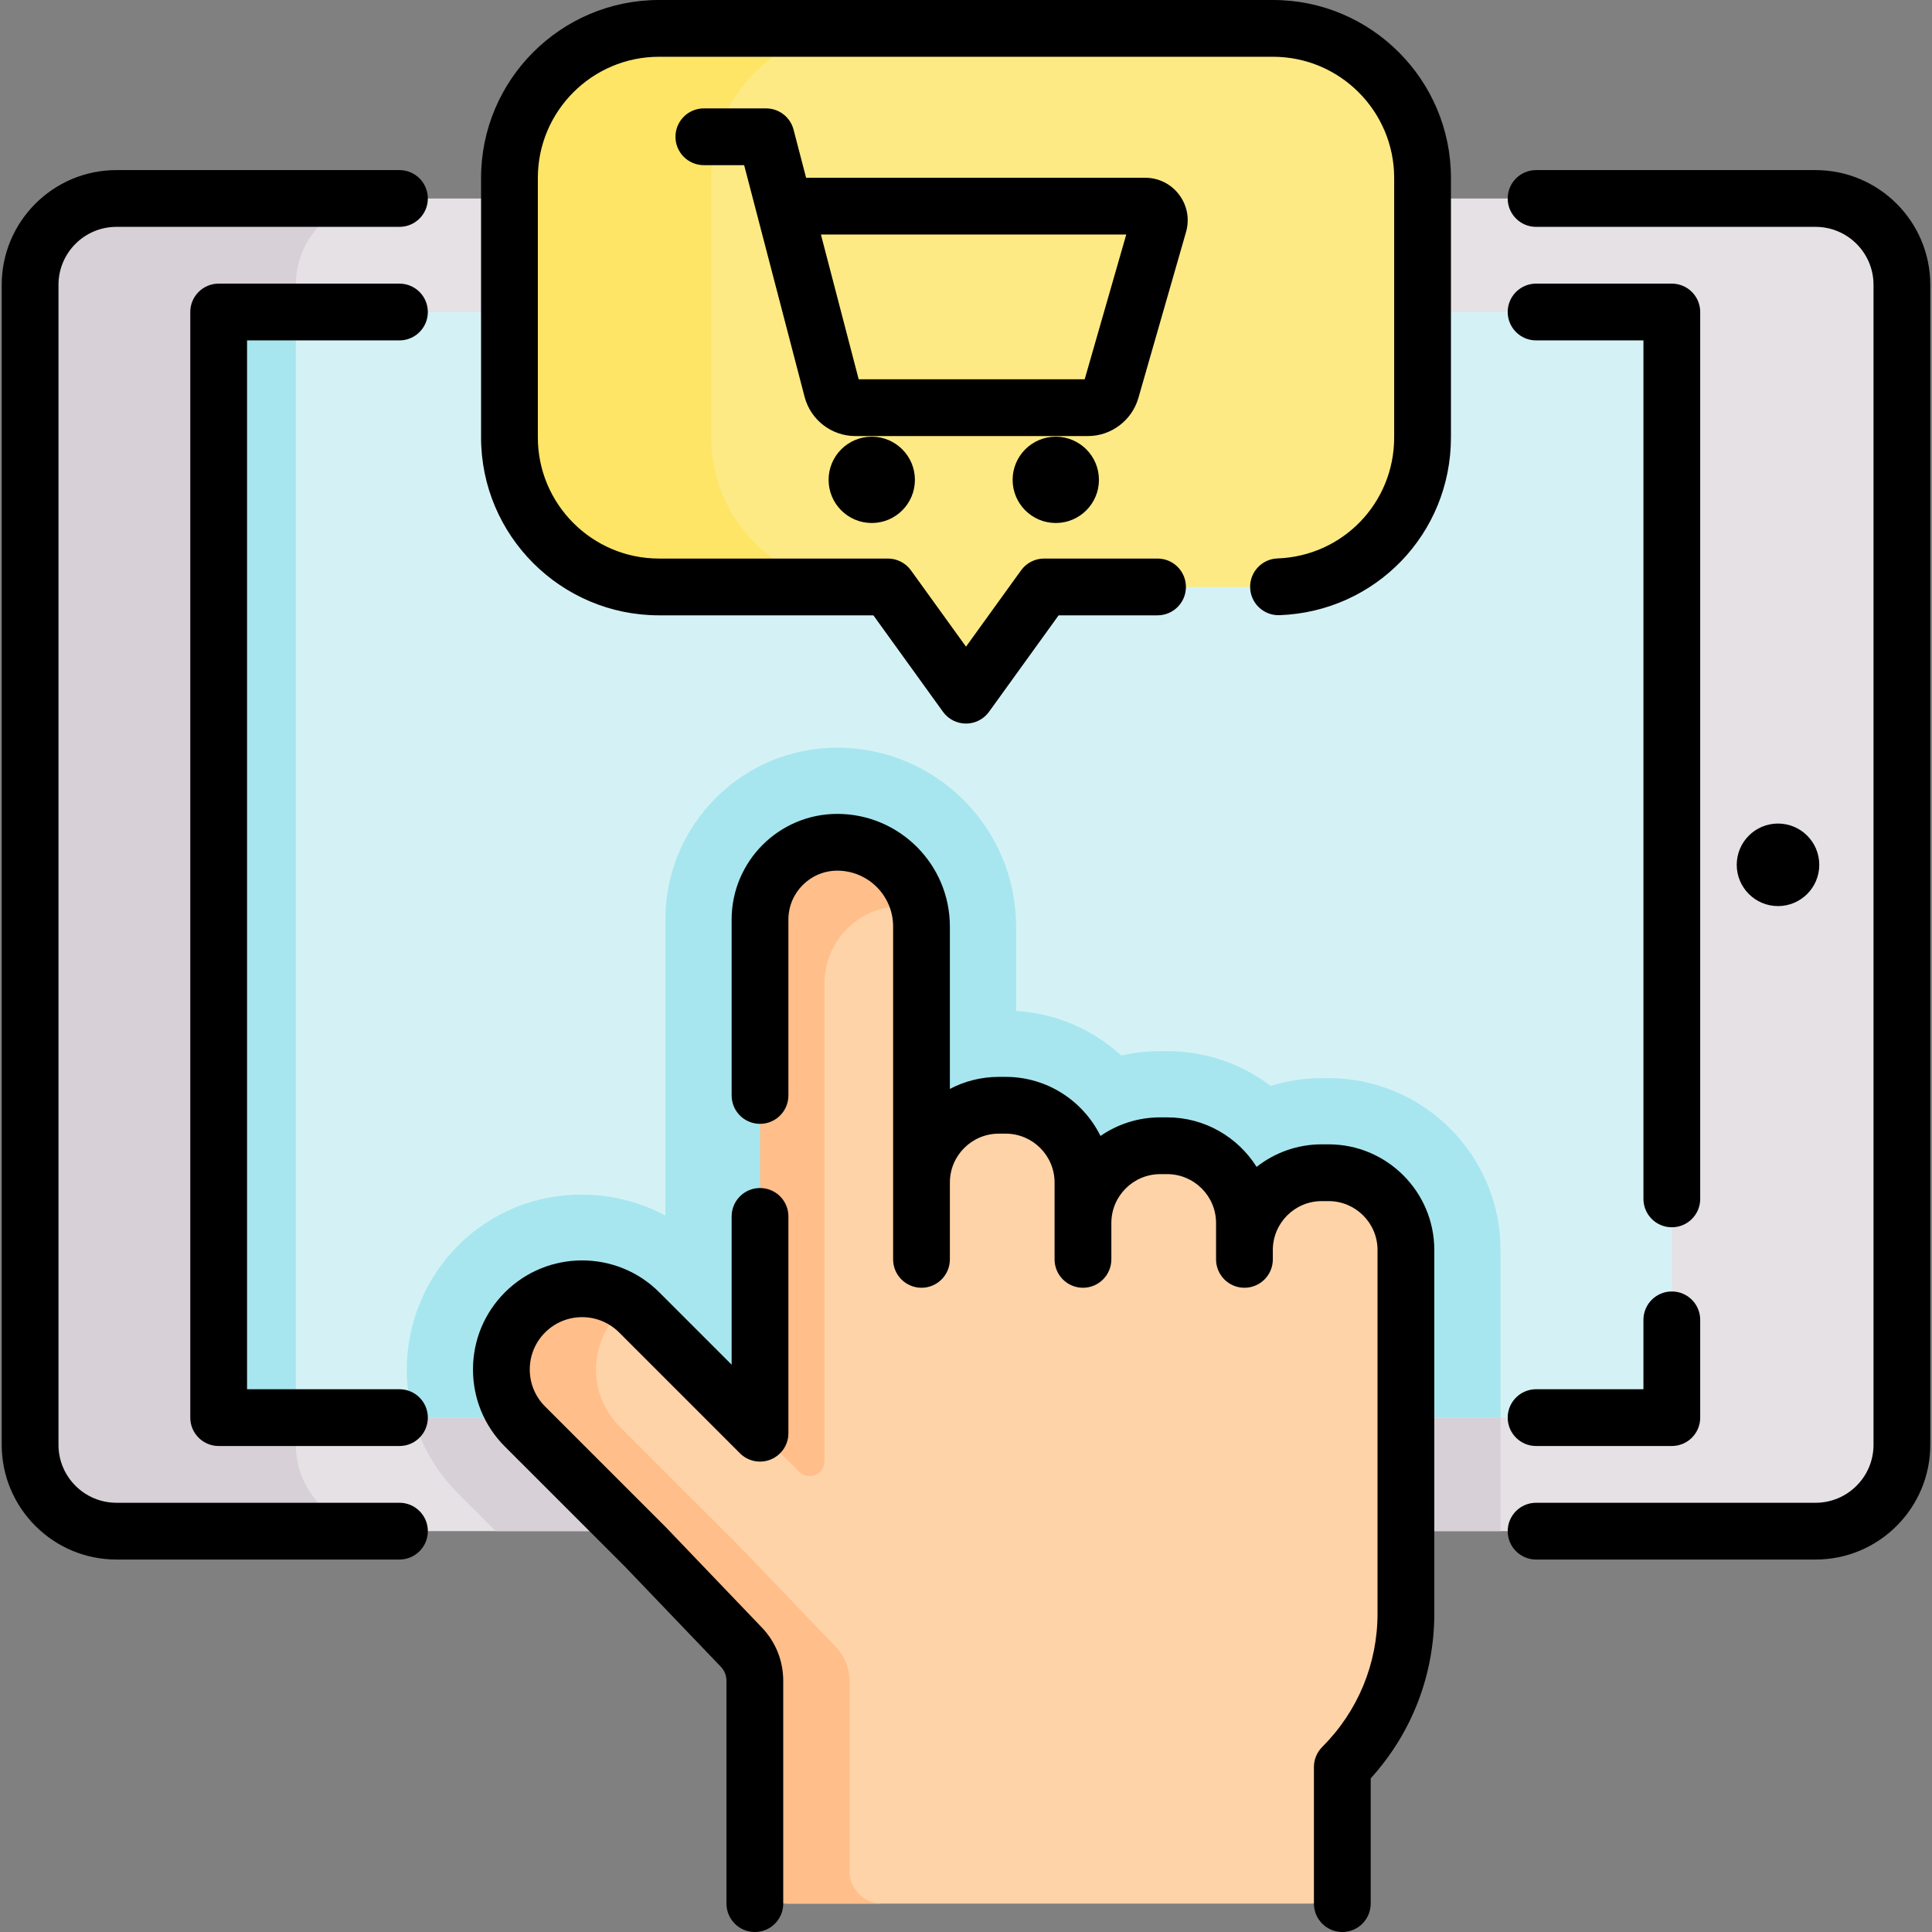 <svg id="Capa_1" enable-background="new 0 0 510.499 510.499" height="512" viewBox="0 0 510.499 510.499" width="512" xmlns="http://www.w3.org/2000/svg"><rect x="0" y="0" width="510.499" height="510.499" fill="#808080" stroke="none"/><g><g><g id="XMLID_998_"><g><path d="m502.549 75.249v306.53c0 12.59-10.21 22.8-22.81 22.8h-448.979c-12.6 0-22.81-10.21-22.81-22.8v-306.53c0-12.59 10.21-22.8 22.81-22.8h73.85 375.13c12.6 0 22.809 10.21 22.809 22.8z" fill="#e5e1e5"/></g></g></g><path d="m78.171 381.779v-306.53c0-12.59 10.21-22.8 22.81-22.8h-70.221c-12.6 0-22.81 10.21-22.81 22.8v306.53c0 12.59 10.21 22.8 22.81 22.8h70.222c-12.601 0-22.811-10.21-22.811-22.8z" fill="#d7d0d6"/><path d="m351.069 284.879h-1.83c-4.693 0-9.223.716-13.484 2.043-7.614-5.762-17.093-9.184-27.356-9.184h-1.82c-3.53 0-6.965.404-10.266 1.17-7.442-6.785-17.142-11.136-27.824-11.777v-22.332c0-26.049-21.196-47.24-47.25-47.24-12.133 0-23.54 4.725-32.14 13.325-8.564 8.585-13.28 19.983-13.28 32.095v78.206c-6.745-3.615-14.315-5.533-22.18-5.533-12.039 0-23.405 4.572-32.002 12.874-8.998 8.687-14.158 20.836-14.158 33.333 0 12.357 4.813 23.987 13.572 32.768l9.953 9.953h265.486v-74.28c0-25.046-20.376-45.421-45.421-45.421z" fill="#d7d0d6"/><g><path d="m441.751 90.773v275.481c0 4.6-3.729 8.329-8.329 8.329h-367.314c-4.6 0-8.329-3.729-8.329-8.329v-275.481c0-4.6 3.729-8.329 8.329-8.329h367.314c4.6 0 8.329 3.729 8.329 8.329z" fill="#d4f2f6"/></g><path d="m66.108 82.444c-4.6 0-8.329 3.729-8.329 8.329v275.48c0 4.6 3.729 8.329 8.329 8.329h12.063v-292.138z" fill="#a7e6ef"/><path d="m336.364 7.5h-162.229c-21.827 0-39.522 17.695-39.522 39.522v68.548c0 21.827 17.695 39.522 39.522 39.522h60.48l17.439 24.174c1.572 2.179 4.817 2.179 6.389 0l17.439-24.174h60.48c21.827 0 39.522-17.695 39.522-39.522v-68.547c.002-21.828-17.693-39.523-39.52-39.523z" fill="#fdea84"/><g><path d="m187.899 115.57v-68.548c0-21.827 17.695-39.522 39.522-39.522h-53.286c-21.827 0-39.522 17.695-39.522 39.522v68.548c0 21.828 17.695 39.522 39.522 39.522h53.286c-21.827 0-39.522-17.694-39.522-39.522z" fill="#fee565"/></g><g id="XMLID_997_"><g><path d="m351.069 284.879h-1.83c-4.693 0-9.223.716-13.484 2.043-7.614-5.762-17.093-9.184-27.356-9.184h-1.82c-3.53 0-6.965.404-10.266 1.17-7.442-6.785-17.142-11.136-27.824-11.777v-22.332c0-26.049-21.196-47.24-47.25-47.24-12.133 0-23.54 4.725-32.14 13.325-8.564 8.585-13.28 19.983-13.28 32.095v78.206c-6.745-3.615-14.315-5.533-22.18-5.533-12.039 0-23.405 4.572-32.002 12.874-8.998 8.687-14.158 20.836-14.158 33.333 0 4.365.612 8.635 1.775 12.725h287.236v-44.284c0-25.046-20.376-45.421-45.421-45.421z" fill="#a7e6ef"/><path d="m351.07 309.879h-1.83c-11.27 0-20.42 9.14-20.42 20.42v-7.14c0-11.278-9.142-20.42-20.42-20.42h-1.82c-11.28 0-20.42 9.15-20.42 20.43v-10.7c0-11.278-9.142-20.42-20.42-20.42h-1.83c-11.28 0-20.42 9.14-20.42 20.42v-67.67c0-2.144-.31-4.215-.877-6.177l-6.342-3.004-3.232-4.211-8.483-2.893-13.101 1.556-3.476 11.229-1.069 89.567s-.802 36.629-.802 37.166c0 .353-3.001.011-5.287-.113v1.313c0 3.494-4.224 5.243-6.695 2.773l-24.884-24.884c-8.283-8.283-21.812-8.746-30.239-.609-4.341 4.192-6.523 9.77-6.523 15.348 0 5.46 2.09 10.92 6.25 15.09l31.92 31.92 25.24 26.36c2.29 2.39 3.57 5.58 3.57 8.89v50.302c0 4.738 3.841 8.578 8.578 8.578h138.063c4.738 0 8.578-3.841 8.578-8.578v-27.511c5.38-5.38 9.58-11.72 12.44-18.62 2.86-6.89 4.37-14.35 4.37-21.96v-5.34-49.27-41.42c.001-11.28-9.142-20.422-20.419-20.422z" fill="#fed3a7"/><g><path d="m211.158 388.862c2.471 2.47 6.695.721 6.695-2.773v-126.252c0-5.64 2.29-10.74 5.98-14.44 3.7-3.7 8.81-5.98 14.44-5.98 1.603 0 3.172.177 4.679.499-2.229-9.929-11.103-17.357-21.712-17.357-5.63 0-10.74 2.28-14.44 5.98-3.69 3.7-5.98 8.8-5.98 14.44v126.252c0 3.156-3.443 4.877-5.931 3.362z" fill="#ffbe8a"/></g><g><path d="m224.46 494.42v-50.302c0-3.31-1.28-6.5-3.57-8.89l-25.24-26.36-31.92-31.92c-4.16-4.17-6.25-9.63-6.25-15.09 0-5.578 2.181-11.156 6.523-15.348.716-.691 1.491-1.31 2.274-1.878-8.283-5.79-19.792-5.347-27.274 1.878-4.341 4.192-6.523 9.77-6.523 15.348 0 5.46 2.09 10.92 6.25 15.09l31.92 31.92 25.24 26.36c2.29 2.39 3.57 5.58 3.57 8.89v50.302c0 4.738 3.841 8.578 8.578 8.578h25c-4.738.001-8.578-3.84-8.578-8.578z" fill="#ffbe8a"/></g></g></g><g><path d="m105.55 44.944h-74.789c-16.712 0-30.308 13.597-30.308 30.309v306.521c0 16.712 13.596 30.308 30.308 30.308h74.789c4.142 0 7.5-3.357 7.5-7.5s-3.358-7.5-7.5-7.5h-74.789c-8.441 0-15.308-6.867-15.308-15.308v-306.521c0-8.441 6.867-15.309 15.308-15.309h74.789c4.142 0 7.5-3.357 7.5-7.5s-3.358-7.5-7.5-7.5z"/><path d="m479.738 44.944h-73.852c-4.142 0-7.5 3.357-7.5 7.5s3.358 7.5 7.5 7.5h73.852c8.441 0 15.308 6.867 15.308 15.309v306.521c0 8.44-6.867 15.308-15.308 15.308h-73.852c-4.142 0-7.5 3.357-7.5 7.5s3.358 7.5 7.5 7.5h73.852c16.712 0 30.308-13.596 30.308-30.308v-306.521c0-16.712-13.596-30.309-30.308-30.309z"/><path d="m105.55 89.944c4.142 0 7.5-3.357 7.5-7.5s-3.358-7.5-7.5-7.5h-47.771c-4.142 0-7.5 3.357-7.5 7.5v292.139c0 4.143 3.358 7.5 7.5 7.5h47.771c4.142 0 7.5-3.357 7.5-7.5s-3.358-7.5-7.5-7.5h-40.271v-277.139z"/><path d="m441.751 324.287c4.142 0 7.5-3.357 7.5-7.5v-234.343c0-4.143-3.358-7.5-7.5-7.5h-35.865c-4.142 0-7.5 3.357-7.5 7.5s3.358 7.5 7.5 7.5h28.365v226.843c0 4.143 3.358 7.5 7.5 7.5z"/><path d="m405.886 382.083h35.865c4.142 0 7.5-3.357 7.5-7.5v-25.834c0-4.143-3.358-7.5-7.5-7.5s-7.5 3.357-7.5 7.5v18.334h-28.365c-4.142 0-7.5 3.357-7.5 7.5s3.358 7.5 7.5 7.5z"/><path d="m480.711 228.514c0-6.022-4.882-10.903-10.903-10.903-6.022 0-10.903 4.882-10.903 10.903s4.882 10.903 10.903 10.903 10.903-4.882 10.903-10.903z"/><path d="m336.364 0h-162.229c-25.928 0-47.022 21.094-47.022 47.022v68.548c0 25.928 21.094 47.021 47.022 47.021h56.643l18.389 25.491c1.41 1.954 3.673 3.112 6.083 3.112s4.673-1.158 6.083-3.112l18.389-25.491h26.141c4.142 0 7.5-3.357 7.5-7.5s-3.358-7.5-7.5-7.5h-29.978c-2.41 0-4.673 1.158-6.083 3.112l-14.551 20.172-14.551-20.172c-1.41-1.954-3.673-3.112-6.083-3.112h-60.48c-17.657 0-32.022-14.365-32.022-32.021v-68.548c0-17.657 14.365-32.022 32.022-32.022h162.229c17.657 0 32.022 14.365 32.022 32.022v68.548c0 17.31-13.544 31.361-30.835 31.99-4.139.15-7.373 3.628-7.222 7.768s3.63 7.372 7.768 7.223c25.396-.924 45.29-21.561 45.29-46.98v-68.549c-.003-25.928-21.097-47.022-47.025-47.022z"/><path d="m300.794 105.172 12.594-43.862c.983-3.424.317-7.019-1.826-9.863s-5.415-4.477-8.976-4.477h-89.586l-3.319-12.723c-.861-3.302-3.844-5.606-7.257-5.606h-16.442c-4.142 0-7.5 3.357-7.5 7.5s3.358 7.5 7.5 7.5h10.648l15.968 61.205c1.593 6.109 7.116 10.376 13.43 10.376h61.427c6.155 0 11.64-4.133 13.339-10.05zm-14.185-4.95h-59.716l-9.979-38.252h80.678z"/><circle cx="230.347" cy="126.791" r="11.403"/><circle cx="278.972" cy="126.791" r="11.403"/><path d="m200.822 313.917c-4.142 0-7.5 3.357-7.5 7.5v39.176l-19.12-19.121c-11.242-11.239-29.533-11.241-40.777.001-5.445 5.446-8.445 12.687-8.445 20.389s3 14.942 8.445 20.388l31.866 31.866 25.177 26.297c.959 1.003 1.488 2.318 1.488 3.705v58.881c0 4.143 3.358 7.5 7.5 7.5s7.5-3.357 7.5-7.5v-58.881c0-5.271-2.008-10.271-5.653-14.078l-25.234-26.356c-.038-.039-.076-.078-.114-.117l-31.923-31.924c-2.613-2.612-4.052-6.086-4.052-9.78 0-3.695 1.439-7.17 4.052-9.782 5.393-5.394 14.17-5.394 19.563 0l31.923 31.924c2.146 2.146 5.373 2.787 8.173 1.625 2.803-1.16 4.63-3.896 4.63-6.929v-57.282c.001-4.145-3.357-7.502-7.499-7.502z"/><path d="m351.068 302.374h-1.825c-6.487 0-12.459 2.23-17.205 5.955-4.947-7.853-13.69-13.086-23.637-13.086h-1.825c-5.857 0-11.296 1.817-15.791 4.911-4.559-9.236-14.073-15.607-25.051-15.607h-1.826c-4.66 0-9.054 1.154-12.92 3.181v-42.925c0-16.402-13.344-29.746-29.746-29.746-15.396 0-27.921 12.525-27.921 27.921v46.478c0 4.143 3.358 7.5 7.5 7.5s7.5-3.357 7.5-7.5v-46.478c0-7.125 5.796-12.921 12.921-12.921 8.131 0 14.746 6.615 14.746 14.746v67.664 2.346 17.955c0 4.143 3.358 7.5 7.5 7.5s7.5-3.357 7.5-7.5v-17.955-2.346c0-7.124 5.796-12.92 12.92-12.92h1.826c7.125 0 12.92 5.796 12.92 12.92v20.301c0 4.143 3.358 7.5 7.5 7.5s7.5-3.357 7.5-7.5v-9.604c0-7.125 5.796-12.921 12.921-12.921h1.825c7.125 0 12.921 5.796 12.921 12.921v9.604c0 4.143 3.358 7.5 7.5 7.5s7.5-3.357 7.5-7.5v-2.473c0-7.125 5.796-12.921 12.92-12.921h1.825c7.125 0 12.921 5.796 12.921 12.921v96.033c0 13.325-5.189 25.853-14.611 35.274-1.407 1.407-2.197 3.314-2.197 5.304v36.093c0 4.143 3.358 7.5 7.5 7.5s7.5-3.357 7.5-7.5v-33.094c10.862-11.958 16.808-27.311 16.808-43.577v-96.033c.002-15.396-12.523-27.921-27.919-27.921z"/></g></g></svg>